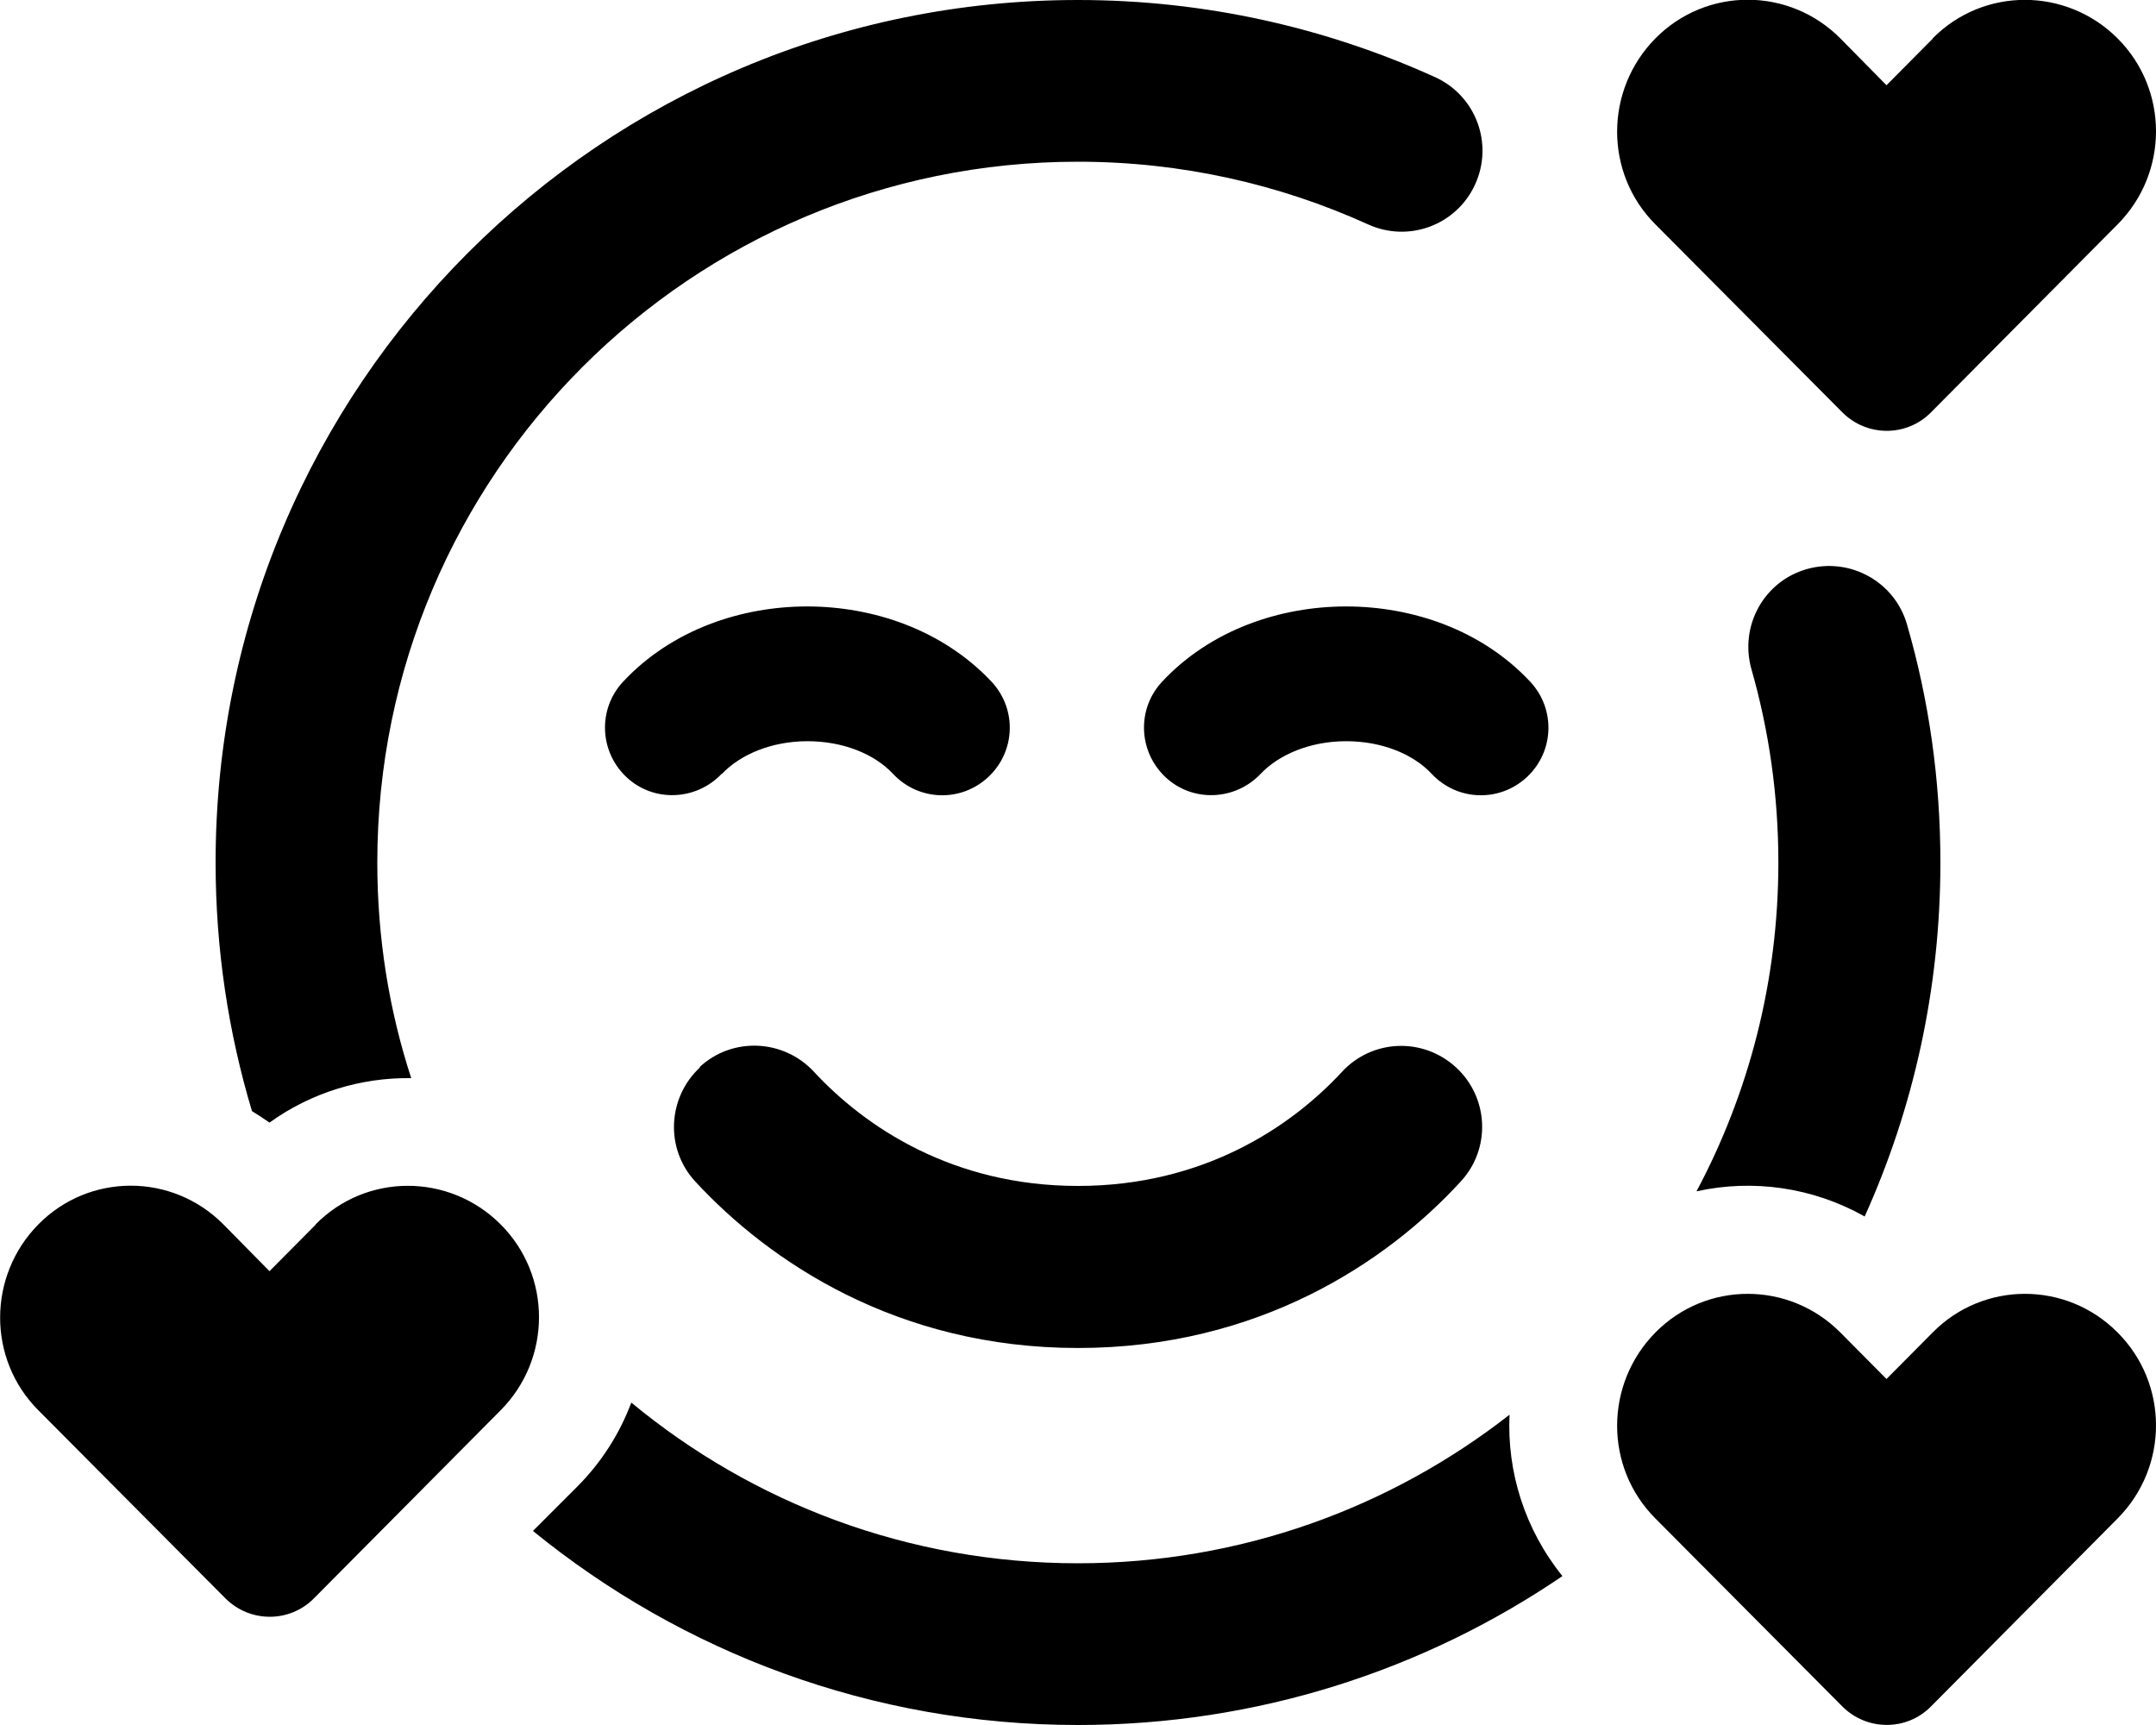 <svg xmlns="http://www.w3.org/2000/svg" viewBox="0 0 640 512"><!--! Font Awesome Pro 6.6.0 by @fontawesome - https://fontawesome.com License - https://fontawesome.com/license (Commercial License) Copyright 2024 Fonticons, Inc. --><path d="M553.5 361.1C568 329 576 293.4 576 256c0-24.5-3.4-48.2-9.9-70.6c-3.6-12.7-16.9-20.1-29.7-16.5s-20.1 16.9-16.5 29.7c5.2 18.2 8 37.4 8 57.4c0 35.3-8.8 68.5-24.3 97.6c16.7-3.7 34.5-1.2 49.8 7.4zM448.1 419.9C412.8 447.5 368.3 464 320 464c-50.4 0-96.6-17.9-132.6-47.7c-3.4 9.1-8.8 17.7-16.1 25l-13.1 13.1C202.4 490.4 258.7 512 320 512c53.3 0 102.8-16.3 143.8-44.2c-11.2-13.9-16.5-31-15.7-47.9zm-326-99.8C115.5 299.9 112 278.4 112 256c0-114.9 93.1-208 208-208c30.7 0 59.9 6.7 86.1 18.6c12.1 5.5 26.3 .2 31.8-11.9s.2-26.3-11.9-31.8C393.6 8.2 357.7 0 320 0C178.6 0 64 114.6 64 256c0 25.7 3.8 50.5 10.8 73.8c1.8 1.1 3.5 2.2 5.2 3.4c12.5-9 27.3-13.4 42-13.2zm85.7-3.3c-9.7 9-10.4 24.2-1.4 33.9c22 23.8 60 49.4 113.6 49.4s91.7-25.5 113.6-49.4c9-9.7 8.4-24.9-1.4-33.9s-24.9-8.4-33.9 1.4C383.2 334.5 357.2 352 320 352s-63.2-17.5-78.4-33.9c-9-9.7-24.2-10.4-33.9-1.4zm6.5-87.1c5.5-5.8 14.8-9.7 25.4-9.7s19.9 3.8 25.4 9.7c7.6 8.1 20.2 8.5 28.3 .9s8.5-20.2 .9-28.3C279.7 186.8 259 180 239.6 180s-40.1 6.8-54.6 22.3c-7.6 8.1-7.1 20.7 .9 28.3s20.7 7.1 28.3-.9zM399.6 220c10.6 0 19.9 3.8 25.4 9.7c7.6 8.1 20.2 8.5 28.3 .9s8.5-20.2 .9-28.3C439.7 186.8 419 180 399.6 180s-40.1 6.8-54.6 22.3c-7.6 8.1-7.1 20.7 .9 28.3s20.7 7.1 28.3-.9c5.5-5.8 14.8-9.7 25.4-9.7zM573.7 11.5L560 25.3 546.3 11.4c-15.2-15.3-39.8-15.3-54.9 0s-15.2 40 0 55.2l55.5 55.8c7.3 7.3 19.1 7.3 26.3 0l55.4-55.8c15.2-15.3 15.2-40 0-55.2s-39.8-15.3-54.9 0zm54.9 384c-15.2-15.3-39.8-15.3-54.9 0L560 409.3l-13.7-13.8c-15.2-15.3-39.8-15.3-54.9 0s-15.2 40 0 55.2l55.5 55.8c7.3 7.3 19.1 7.3 26.3 0l55.4-55.8c15.2-15.3 15.2-40 0-55.2zm-534.9-32L80 377.3 66.3 363.4c-15.2-15.3-39.8-15.3-54.9 0s-15.2 40 0 55.2l55.5 55.8c7.3 7.3 19.1 7.3 26.3 0l55.4-55.8c15.2-15.3 15.2-40 0-55.2s-39.8-15.3-54.9 0z"/></svg>